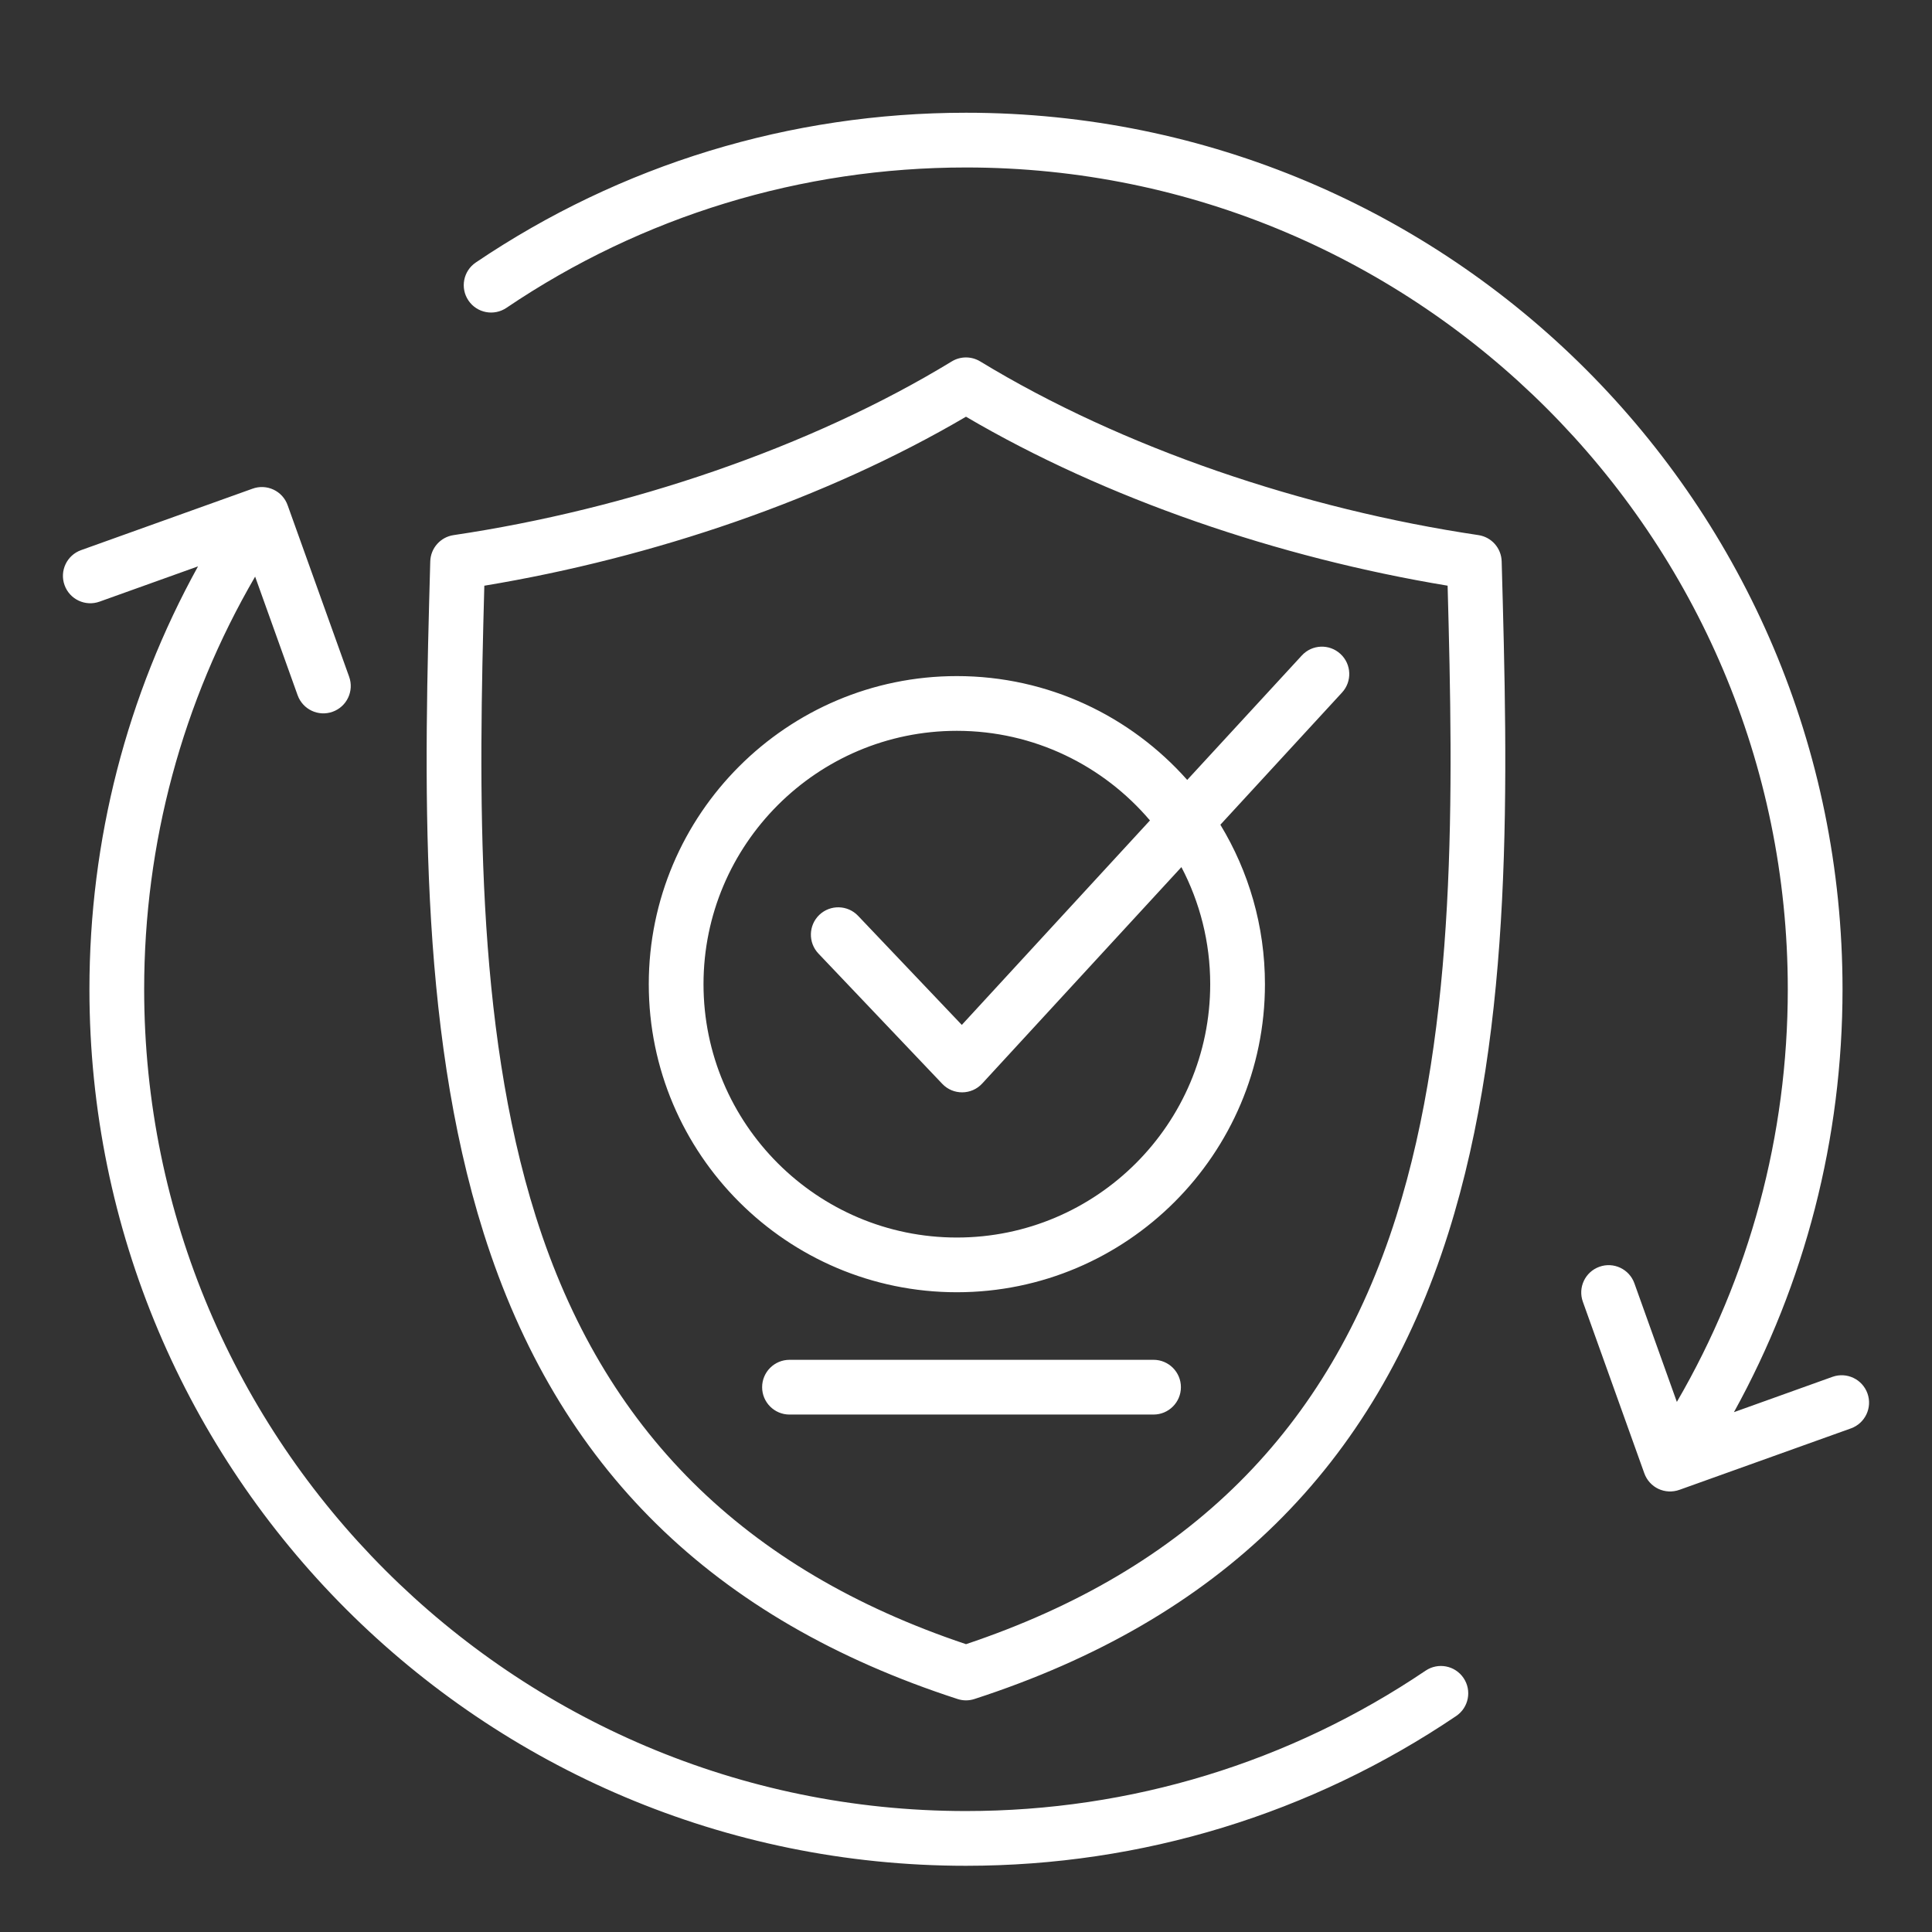 <?xml version="1.0" encoding="UTF-8"?> <svg xmlns="http://www.w3.org/2000/svg" xmlns:xlink="http://www.w3.org/1999/xlink" width="1920" zoomAndPan="magnify" viewBox="0 0 1440 1440" height="1920" preserveAspectRatio="xMidYMid meet" version="1.0"><rect x="0" y="0" width="1440" height="1440" fill="#333333" stroke="none"/><defs><clipPath id="ade2afb615"><path d="M 46 84 L 1394 84 L 1394 1390.871 L 46 1390.871 Z M 46 84 " clip-rule="nonzero"></path></clipPath></defs><g clip-path="url(#ade2afb615)"><path fill="#ffffff" d="M 880.184 1033.926 C 880.184 1045.18 871.043 1054.32 859.785 1054.32 L 588.441 1054.328 C 577.184 1054.328 568.043 1045.188 568.043 1033.93 C 568.043 1022.676 577.184 1013.531 588.441 1013.531 L 859.785 1013.527 C 871.043 1013.527 880.184 1022.668 880.184 1033.926 Z M 1379.574 1064.641 C 1390.18 1060.84 1395.695 1049.141 1391.895 1038.57 C 1388.082 1027.949 1376.41 1022.434 1365.809 1026.215 L 1292.379 1052.543 C 1345.492 956.359 1373.312 848.492 1373.312 737.324 C 1373.301 376.293 1080.996 84.02 719.984 84.031 C 589.039 84.035 462.699 122.617 354.625 195.652 C 345.293 201.961 342.836 214.66 349.16 223.988 C 355.434 233.305 368.137 235.758 377.465 229.453 C 478.766 161.008 597.203 124.828 719.988 124.828 C 1057.719 124.816 1332.508 399.578 1332.516 737.324 C 1332.52 846.238 1304.047 951.738 1249.832 1044.898 L 1218.172 956.48 C 1214.359 945.879 1202.672 940.359 1192.086 944.18 C 1181.484 947.961 1175.953 959.645 1179.766 970.246 L 1225.512 1097.926 C 1229.336 1108.805 1241.02 1114.316 1251.891 1110.387 Z M 1090.84 1250.688 C 1084.535 1241.355 1071.867 1238.914 1062.539 1245.219 C 961.238 1313.668 842.766 1349.844 720.016 1349.848 C 382.254 1349.859 107.461 1075.082 107.453 737.355 C 107.449 628.438 135.922 522.938 190.156 429.781 L 221.832 518.18 C 225.645 528.797 237.312 534.312 247.918 530.5 C 258.52 526.703 264.035 515.035 260.238 504.43 L 214.453 376.75 C 210.73 365.898 198.793 360.312 188.074 364.293 L 60.43 410.039 C 49.824 413.84 44.289 425.508 48.109 436.109 C 51.891 446.715 63.59 452.246 74.195 448.43 L 147.59 422.137 C 94.473 518.32 66.652 626.172 66.656 737.355 C 66.664 1098.352 359.012 1390.656 720.016 1390.648 C 850.961 1390.645 977.285 1352.043 1085.359 1279.008 C 1094.711 1272.684 1097.148 1260.02 1090.84 1250.688 Z M 902.02 733.555 C 902.023 837.66 817.305 922.383 713.184 922.383 C 609.078 922.387 524.355 837.668 524.355 733.562 C 524.352 629.422 609.066 544.719 713.176 544.715 C 770.793 544.715 822.434 570.676 857.113 611.508 L 716.875 763.906 L 639.555 682.59 C 631.805 674.43 618.883 674.121 610.719 681.852 C 602.574 689.621 602.25 702.527 609.98 710.691 L 702.316 807.832 C 710.43 816.391 724.133 816.258 732.098 807.574 L 880.555 646.289 C 894.234 672.391 902.02 702.055 902.02 733.555 Z M 970.273 488.586 C 977.887 480.281 990.773 479.734 999.074 487.383 C 1007.375 494.996 1007.906 507.918 1000.262 516.184 L 909.594 614.703 C 930.648 649.418 942.812 690.094 942.816 733.555 C 942.82 860.156 839.801 963.16 713.184 963.164 C 586.586 963.168 483.559 860.164 483.559 733.562 C 483.555 606.949 586.57 503.922 713.172 503.918 C 781.43 503.914 842.793 533.887 884.883 581.312 Z M 1040.637 906.754 C 1086.156 762.508 1083.164 590.523 1078.965 436.531 C 952.906 415.66 824.207 371.797 719.992 310.594 C 615.707 371.812 487.074 415.668 360.988 436.551 C 356.801 590.543 353.848 762.527 399.375 906.793 C 449.523 1065.695 554.457 1169.988 720.016 1225.473 C 885.566 1169.977 990.461 1065.68 1040.637 906.754 Z M 1101.887 398.828 C 971.801 379.48 836.652 333.914 730.594 269.387 C 724.062 265.418 715.883 265.418 709.383 269.387 C 603.98 333.676 467.617 379.629 338.062 398.848 C 328.301 400.289 320.961 408.559 320.688 418.457 C 316.227 579.926 311.195 762.941 360.484 919.062 C 415.527 1093.469 531.066 1207.059 713.703 1266.34 C 717.875 1267.691 722.117 1267.691 726.301 1266.34 C 908.938 1207.051 1024.484 1093.457 1079.523 919.051 C 1128.789 762.926 1123.73 579.91 1119.258 418.441 C 1119.004 408.535 1111.684 400.27 1101.887 398.828 Z M 1101.887 398.828 " fill-opacity="1" fill-rule="evenodd"></path></g></svg> 